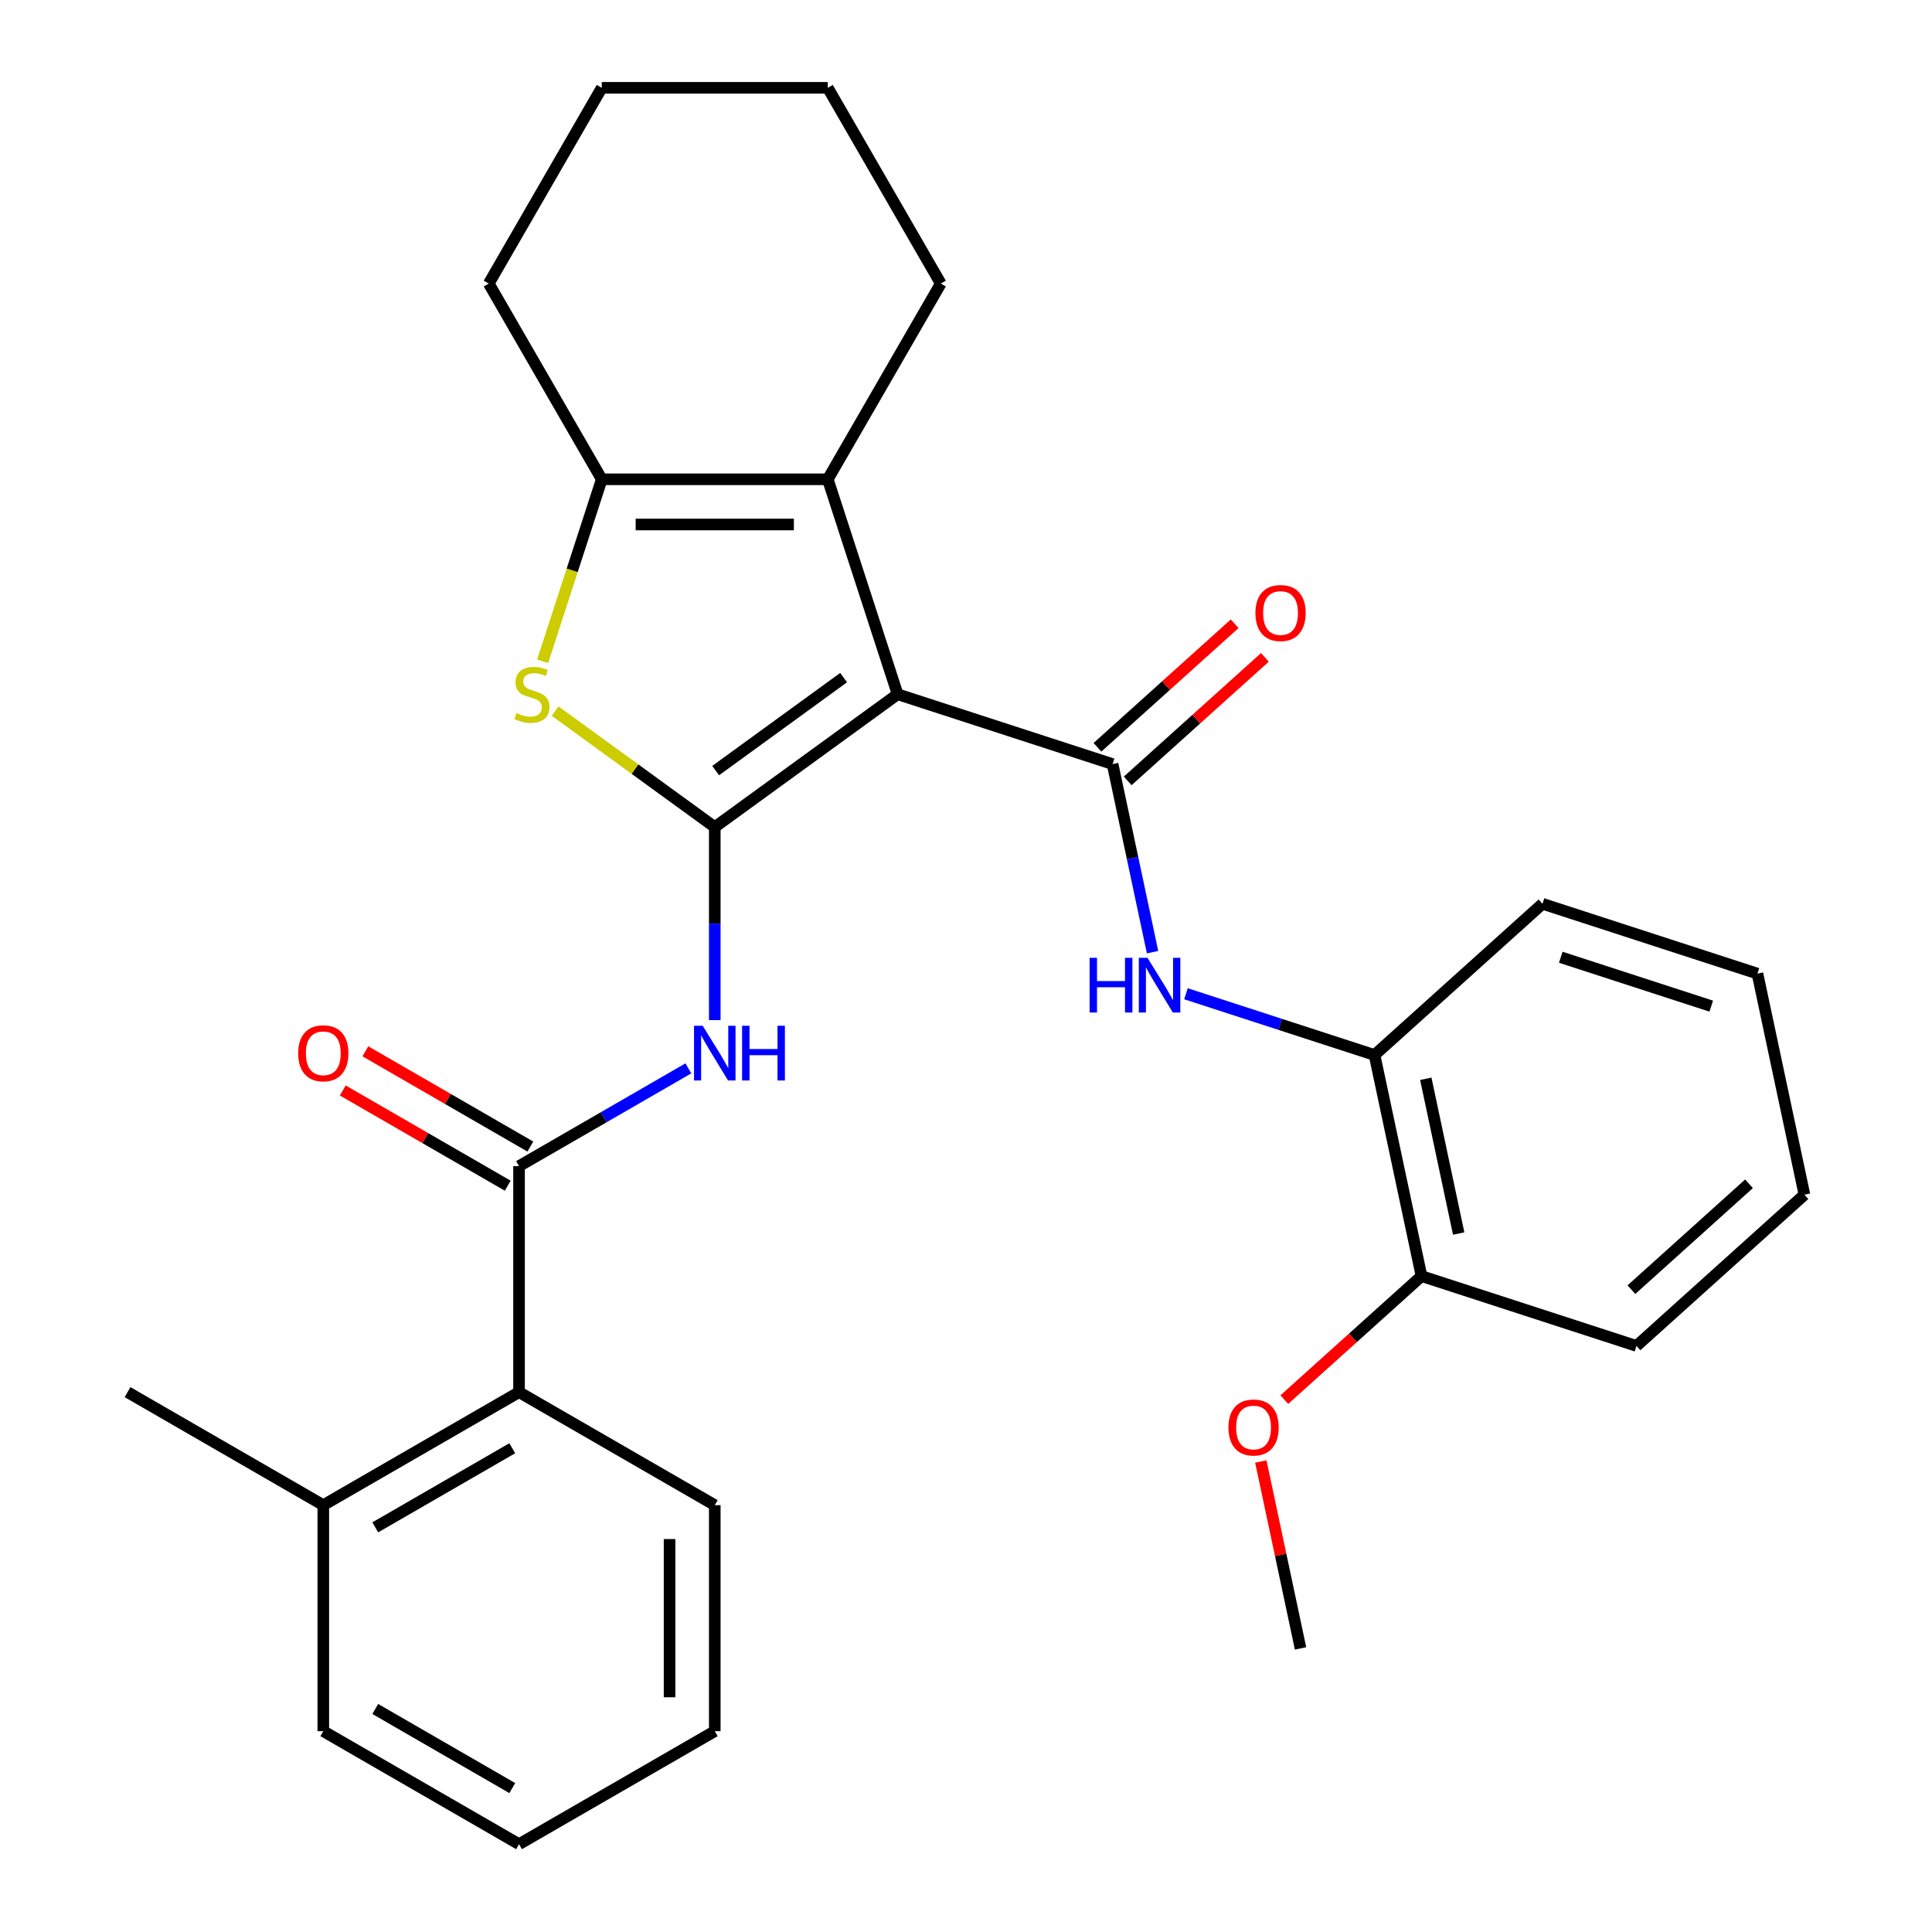 <?xml version='1.0' encoding='iso-8859-1'?>
<svg version='1.1' baseProfile='full'
              xmlns='http://www.w3.org/2000/svg'
                      xmlns:rdkit='http://www.rdkit.org/xml'
                      xmlns:xlink='http://www.w3.org/1999/xlink'
                  xml:space='preserve'
width='1000px' height='1000px' viewBox='0 0 1000 1000'>
<!-- END OF HEADER -->
<rect style='opacity:1.0;fill:#FFFFFF;stroke:none' width='1000' height='1000' x='0' y='0'> </rect>
<path class='bond-0' d='M 464.609,359.342 L 369.965,428.105' style='fill:none;fill-rule:evenodd;stroke:#000000;stroke-width:6px;stroke-linecap:butt;stroke-linejoin:miter;stroke-opacity:1' />
<path class='bond-0' d='M 436.66,350.728 L 370.409,398.862' style='fill:none;fill-rule:evenodd;stroke:#000000;stroke-width:6px;stroke-linecap:butt;stroke-linejoin:miter;stroke-opacity:1' />
<path class='bond-1' d='M 464.609,359.342 L 575.87,395.493' style='fill:none;fill-rule:evenodd;stroke:#000000;stroke-width:6px;stroke-linecap:butt;stroke-linejoin:miter;stroke-opacity:1' />
<path class='bond-3' d='M 464.609,359.342 L 428.458,248.081' style='fill:none;fill-rule:evenodd;stroke:#000000;stroke-width:6px;stroke-linecap:butt;stroke-linejoin:miter;stroke-opacity:1' />
<path class='bond-2' d='M 369.965,428.105 L 328.645,398.085' style='fill:none;fill-rule:evenodd;stroke:#000000;stroke-width:6px;stroke-linecap:butt;stroke-linejoin:miter;stroke-opacity:1' />
<path class='bond-2' d='M 328.645,398.085 L 287.325,368.064' style='fill:none;fill-rule:evenodd;stroke:#CCCC00;stroke-width:6px;stroke-linecap:butt;stroke-linejoin:miter;stroke-opacity:1' />
<path class='bond-4' d='M 369.965,428.105 L 369.965,478.056' style='fill:none;fill-rule:evenodd;stroke:#000000;stroke-width:6px;stroke-linecap:butt;stroke-linejoin:miter;stroke-opacity:1' />
<path class='bond-4' d='M 369.965,478.056 L 369.965,528.007' style='fill:none;fill-rule:evenodd;stroke:#0000FF;stroke-width:6px;stroke-linecap:butt;stroke-linejoin:miter;stroke-opacity:1' />
<path class='bond-7' d='M 575.87,395.493 L 586.216,444.166' style='fill:none;fill-rule:evenodd;stroke:#000000;stroke-width:6px;stroke-linecap:butt;stroke-linejoin:miter;stroke-opacity:1' />
<path class='bond-7' d='M 586.216,444.166 L 596.561,492.839' style='fill:none;fill-rule:evenodd;stroke:#0000FF;stroke-width:6px;stroke-linecap:butt;stroke-linejoin:miter;stroke-opacity:1' />
<path class='bond-10' d='M 583.698,404.187 L 619.204,372.217' style='fill:none;fill-rule:evenodd;stroke:#000000;stroke-width:6px;stroke-linecap:butt;stroke-linejoin:miter;stroke-opacity:1' />
<path class='bond-10' d='M 619.204,372.217 L 654.711,340.246' style='fill:none;fill-rule:evenodd;stroke:#FF0000;stroke-width:6px;stroke-linecap:butt;stroke-linejoin:miter;stroke-opacity:1' />
<path class='bond-10' d='M 568.042,386.799 L 603.549,354.829' style='fill:none;fill-rule:evenodd;stroke:#000000;stroke-width:6px;stroke-linecap:butt;stroke-linejoin:miter;stroke-opacity:1' />
<path class='bond-10' d='M 603.549,354.829 L 639.055,322.859' style='fill:none;fill-rule:evenodd;stroke:#FF0000;stroke-width:6px;stroke-linecap:butt;stroke-linejoin:miter;stroke-opacity:1' />
<path class='bond-29' d='M 280.859,342.298 L 296.165,295.19' style='fill:none;fill-rule:evenodd;stroke:#CCCC00;stroke-width:6px;stroke-linecap:butt;stroke-linejoin:miter;stroke-opacity:1' />
<path class='bond-29' d='M 296.165,295.19 L 311.471,248.081' style='fill:none;fill-rule:evenodd;stroke:#000000;stroke-width:6px;stroke-linecap:butt;stroke-linejoin:miter;stroke-opacity:1' />
<path class='bond-5' d='M 428.458,248.081 L 311.471,248.081' style='fill:none;fill-rule:evenodd;stroke:#000000;stroke-width:6px;stroke-linecap:butt;stroke-linejoin:miter;stroke-opacity:1' />
<path class='bond-5' d='M 410.91,271.479 L 329.019,271.479' style='fill:none;fill-rule:evenodd;stroke:#000000;stroke-width:6px;stroke-linecap:butt;stroke-linejoin:miter;stroke-opacity:1' />
<path class='bond-14' d='M 428.458,248.081 L 486.951,146.768' style='fill:none;fill-rule:evenodd;stroke:#000000;stroke-width:6px;stroke-linecap:butt;stroke-linejoin:miter;stroke-opacity:1' />
<path class='bond-6' d='M 356.3,552.981 L 312.476,578.283' style='fill:none;fill-rule:evenodd;stroke:#0000FF;stroke-width:6px;stroke-linecap:butt;stroke-linejoin:miter;stroke-opacity:1' />
<path class='bond-6' d='M 312.476,578.283 L 268.651,603.585' style='fill:none;fill-rule:evenodd;stroke:#000000;stroke-width:6px;stroke-linecap:butt;stroke-linejoin:miter;stroke-opacity:1' />
<path class='bond-15' d='M 311.471,248.081 L 252.978,146.768' style='fill:none;fill-rule:evenodd;stroke:#000000;stroke-width:6px;stroke-linecap:butt;stroke-linejoin:miter;stroke-opacity:1' />
<path class='bond-8' d='M 268.651,603.585 L 268.651,720.572' style='fill:none;fill-rule:evenodd;stroke:#000000;stroke-width:6px;stroke-linecap:butt;stroke-linejoin:miter;stroke-opacity:1' />
<path class='bond-11' d='M 274.501,593.454 L 231.806,568.804' style='fill:none;fill-rule:evenodd;stroke:#000000;stroke-width:6px;stroke-linecap:butt;stroke-linejoin:miter;stroke-opacity:1' />
<path class='bond-11' d='M 231.806,568.804 L 189.112,544.155' style='fill:none;fill-rule:evenodd;stroke:#FF0000;stroke-width:6px;stroke-linecap:butt;stroke-linejoin:miter;stroke-opacity:1' />
<path class='bond-11' d='M 262.802,613.717 L 220.108,589.067' style='fill:none;fill-rule:evenodd;stroke:#000000;stroke-width:6px;stroke-linecap:butt;stroke-linejoin:miter;stroke-opacity:1' />
<path class='bond-11' d='M 220.108,589.067 L 177.413,564.418' style='fill:none;fill-rule:evenodd;stroke:#FF0000;stroke-width:6px;stroke-linecap:butt;stroke-linejoin:miter;stroke-opacity:1' />
<path class='bond-9' d='M 613.857,514.363 L 662.656,530.219' style='fill:none;fill-rule:evenodd;stroke:#0000FF;stroke-width:6px;stroke-linecap:butt;stroke-linejoin:miter;stroke-opacity:1' />
<path class='bond-9' d='M 662.656,530.219 L 711.454,546.074' style='fill:none;fill-rule:evenodd;stroke:#000000;stroke-width:6px;stroke-linecap:butt;stroke-linejoin:miter;stroke-opacity:1' />
<path class='bond-13' d='M 268.651,720.572 L 167.338,779.065' style='fill:none;fill-rule:evenodd;stroke:#000000;stroke-width:6px;stroke-linecap:butt;stroke-linejoin:miter;stroke-opacity:1' />
<path class='bond-13' d='M 265.153,749.609 L 194.234,790.554' style='fill:none;fill-rule:evenodd;stroke:#000000;stroke-width:6px;stroke-linecap:butt;stroke-linejoin:miter;stroke-opacity:1' />
<path class='bond-17' d='M 268.651,720.572 L 369.965,779.065' style='fill:none;fill-rule:evenodd;stroke:#000000;stroke-width:6px;stroke-linecap:butt;stroke-linejoin:miter;stroke-opacity:1' />
<path class='bond-12' d='M 711.454,546.074 L 735.777,660.505' style='fill:none;fill-rule:evenodd;stroke:#000000;stroke-width:6px;stroke-linecap:butt;stroke-linejoin:miter;stroke-opacity:1' />
<path class='bond-12' d='M 737.988,558.374 L 755.014,638.475' style='fill:none;fill-rule:evenodd;stroke:#000000;stroke-width:6px;stroke-linecap:butt;stroke-linejoin:miter;stroke-opacity:1' />
<path class='bond-18' d='M 711.454,546.074 L 798.392,467.795' style='fill:none;fill-rule:evenodd;stroke:#000000;stroke-width:6px;stroke-linecap:butt;stroke-linejoin:miter;stroke-opacity:1' />
<path class='bond-16' d='M 735.777,660.505 L 700.27,692.475' style='fill:none;fill-rule:evenodd;stroke:#000000;stroke-width:6px;stroke-linecap:butt;stroke-linejoin:miter;stroke-opacity:1' />
<path class='bond-16' d='M 700.27,692.475 L 664.763,724.445' style='fill:none;fill-rule:evenodd;stroke:#FF0000;stroke-width:6px;stroke-linecap:butt;stroke-linejoin:miter;stroke-opacity:1' />
<path class='bond-20' d='M 735.777,660.505 L 847.038,696.655' style='fill:none;fill-rule:evenodd;stroke:#000000;stroke-width:6px;stroke-linecap:butt;stroke-linejoin:miter;stroke-opacity:1' />
<path class='bond-19' d='M 167.338,779.065 L 66.024,720.572' style='fill:none;fill-rule:evenodd;stroke:#000000;stroke-width:6px;stroke-linecap:butt;stroke-linejoin:miter;stroke-opacity:1' />
<path class='bond-21' d='M 167.338,779.065 L 167.338,896.052' style='fill:none;fill-rule:evenodd;stroke:#000000;stroke-width:6px;stroke-linecap:butt;stroke-linejoin:miter;stroke-opacity:1' />
<path class='bond-23' d='M 486.951,146.768 L 428.458,45.455' style='fill:none;fill-rule:evenodd;stroke:#000000;stroke-width:6px;stroke-linecap:butt;stroke-linejoin:miter;stroke-opacity:1' />
<path class='bond-30' d='M 252.978,146.768 L 311.471,45.455' style='fill:none;fill-rule:evenodd;stroke:#000000;stroke-width:6px;stroke-linecap:butt;stroke-linejoin:miter;stroke-opacity:1' />
<path class='bond-22' d='M 652.598,756.469 L 662.88,804.841' style='fill:none;fill-rule:evenodd;stroke:#FF0000;stroke-width:6px;stroke-linecap:butt;stroke-linejoin:miter;stroke-opacity:1' />
<path class='bond-22' d='M 662.88,804.841 L 673.161,853.214' style='fill:none;fill-rule:evenodd;stroke:#000000;stroke-width:6px;stroke-linecap:butt;stroke-linejoin:miter;stroke-opacity:1' />
<path class='bond-25' d='M 369.965,779.065 L 369.965,896.052' style='fill:none;fill-rule:evenodd;stroke:#000000;stroke-width:6px;stroke-linecap:butt;stroke-linejoin:miter;stroke-opacity:1' />
<path class='bond-25' d='M 346.567,796.613 L 346.567,878.504' style='fill:none;fill-rule:evenodd;stroke:#000000;stroke-width:6px;stroke-linecap:butt;stroke-linejoin:miter;stroke-opacity:1' />
<path class='bond-26' d='M 798.392,467.795 L 909.653,503.946' style='fill:none;fill-rule:evenodd;stroke:#000000;stroke-width:6px;stroke-linecap:butt;stroke-linejoin:miter;stroke-opacity:1' />
<path class='bond-26' d='M 807.851,495.47 L 885.733,520.775' style='fill:none;fill-rule:evenodd;stroke:#000000;stroke-width:6px;stroke-linecap:butt;stroke-linejoin:miter;stroke-opacity:1' />
<path class='bond-31' d='M 847.038,696.655 L 933.976,618.376' style='fill:none;fill-rule:evenodd;stroke:#000000;stroke-width:6px;stroke-linecap:butt;stroke-linejoin:miter;stroke-opacity:1' />
<path class='bond-31' d='M 844.422,667.526 L 905.279,612.73' style='fill:none;fill-rule:evenodd;stroke:#000000;stroke-width:6px;stroke-linecap:butt;stroke-linejoin:miter;stroke-opacity:1' />
<path class='bond-32' d='M 167.338,896.052 L 268.651,954.545' style='fill:none;fill-rule:evenodd;stroke:#000000;stroke-width:6px;stroke-linecap:butt;stroke-linejoin:miter;stroke-opacity:1' />
<path class='bond-32' d='M 194.234,884.563 L 265.153,925.509' style='fill:none;fill-rule:evenodd;stroke:#000000;stroke-width:6px;stroke-linecap:butt;stroke-linejoin:miter;stroke-opacity:1' />
<path class='bond-24' d='M 428.458,45.455 L 311.471,45.455' style='fill:none;fill-rule:evenodd;stroke:#000000;stroke-width:6px;stroke-linecap:butt;stroke-linejoin:miter;stroke-opacity:1' />
<path class='bond-28' d='M 369.965,896.052 L 268.651,954.545' style='fill:none;fill-rule:evenodd;stroke:#000000;stroke-width:6px;stroke-linecap:butt;stroke-linejoin:miter;stroke-opacity:1' />
<path class='bond-27' d='M 909.653,503.946 L 933.976,618.376' style='fill:none;fill-rule:evenodd;stroke:#000000;stroke-width:6px;stroke-linecap:butt;stroke-linejoin:miter;stroke-opacity:1' />
<path  class='atom-3' d='M 267.321 369.062
Q 267.641 369.182, 268.961 369.742
Q 270.281 370.302, 271.721 370.662
Q 273.201 370.982, 274.641 370.982
Q 277.321 370.982, 278.881 369.702
Q 280.441 368.382, 280.441 366.102
Q 280.441 364.542, 279.641 363.582
Q 278.881 362.622, 277.681 362.102
Q 276.481 361.582, 274.481 360.982
Q 271.961 360.222, 270.441 359.502
Q 268.961 358.782, 267.881 357.262
Q 266.841 355.742, 266.841 353.182
Q 266.841 349.622, 269.241 347.422
Q 271.681 345.222, 276.481 345.222
Q 279.761 345.222, 283.481 346.782
L 282.561 349.862
Q 279.161 348.462, 276.601 348.462
Q 273.841 348.462, 272.321 349.622
Q 270.801 350.742, 270.841 352.702
Q 270.841 354.222, 271.601 355.142
Q 272.401 356.062, 273.521 356.582
Q 274.681 357.102, 276.601 357.702
Q 279.161 358.502, 280.681 359.302
Q 282.201 360.102, 283.281 361.742
Q 284.401 363.342, 284.401 366.102
Q 284.401 370.022, 281.761 372.142
Q 279.161 374.222, 274.801 374.222
Q 272.281 374.222, 270.361 373.662
Q 268.481 373.142, 266.241 372.222
L 267.321 369.062
' fill='#CCCC00'/>
<path  class='atom-5' d='M 363.705 530.932
L 372.985 545.932
Q 373.905 547.412, 375.385 550.092
Q 376.865 552.772, 376.945 552.932
L 376.945 530.932
L 380.705 530.932
L 380.705 559.252
L 376.825 559.252
L 366.865 542.852
Q 365.705 540.932, 364.465 538.732
Q 363.265 536.532, 362.905 535.852
L 362.905 559.252
L 359.225 559.252
L 359.225 530.932
L 363.705 530.932
' fill='#0000FF'/>
<path  class='atom-5' d='M 384.105 530.932
L 387.945 530.932
L 387.945 542.972
L 402.425 542.972
L 402.425 530.932
L 406.265 530.932
L 406.265 559.252
L 402.425 559.252
L 402.425 546.172
L 387.945 546.172
L 387.945 559.252
L 384.105 559.252
L 384.105 530.932
' fill='#0000FF'/>
<path  class='atom-8' d='M 563.973 495.763
L 567.813 495.763
L 567.813 507.803
L 582.293 507.803
L 582.293 495.763
L 586.133 495.763
L 586.133 524.083
L 582.293 524.083
L 582.293 511.003
L 567.813 511.003
L 567.813 524.083
L 563.973 524.083
L 563.973 495.763
' fill='#0000FF'/>
<path  class='atom-8' d='M 593.933 495.763
L 603.213 510.763
Q 604.133 512.243, 605.613 514.923
Q 607.093 517.603, 607.173 517.763
L 607.173 495.763
L 610.933 495.763
L 610.933 524.083
L 607.053 524.083
L 597.093 507.683
Q 595.933 505.763, 594.693 503.563
Q 593.493 501.363, 593.133 500.683
L 593.133 524.083
L 589.453 524.083
L 589.453 495.763
L 593.933 495.763
' fill='#0000FF'/>
<path  class='atom-11' d='M 649.808 317.294
Q 649.808 310.494, 653.168 306.694
Q 656.528 302.894, 662.808 302.894
Q 669.088 302.894, 672.448 306.694
Q 675.808 310.494, 675.808 317.294
Q 675.808 324.174, 672.408 328.094
Q 669.008 331.974, 662.808 331.974
Q 656.568 331.974, 653.168 328.094
Q 649.808 324.214, 649.808 317.294
M 662.808 328.774
Q 667.128 328.774, 669.448 325.894
Q 671.808 322.974, 671.808 317.294
Q 671.808 311.734, 669.448 308.934
Q 667.128 306.094, 662.808 306.094
Q 658.488 306.094, 656.128 308.894
Q 653.808 311.694, 653.808 317.294
Q 653.808 323.014, 656.128 325.894
Q 658.488 328.774, 662.808 328.774
' fill='#FF0000'/>
<path  class='atom-12' d='M 154.338 545.172
Q 154.338 538.372, 157.698 534.572
Q 161.058 530.772, 167.338 530.772
Q 173.618 530.772, 176.978 534.572
Q 180.338 538.372, 180.338 545.172
Q 180.338 552.052, 176.938 555.972
Q 173.538 559.852, 167.338 559.852
Q 161.098 559.852, 157.698 555.972
Q 154.338 552.092, 154.338 545.172
M 167.338 556.652
Q 171.658 556.652, 173.978 553.772
Q 176.338 550.852, 176.338 545.172
Q 176.338 539.612, 173.978 536.812
Q 171.658 533.972, 167.338 533.972
Q 163.018 533.972, 160.658 536.772
Q 158.338 539.572, 158.338 545.172
Q 158.338 550.892, 160.658 553.772
Q 163.018 556.652, 167.338 556.652
' fill='#FF0000'/>
<path  class='atom-17' d='M 635.839 738.864
Q 635.839 732.064, 639.199 728.264
Q 642.559 724.464, 648.839 724.464
Q 655.119 724.464, 658.479 728.264
Q 661.839 732.064, 661.839 738.864
Q 661.839 745.744, 658.439 749.664
Q 655.039 753.544, 648.839 753.544
Q 642.599 753.544, 639.199 749.664
Q 635.839 745.784, 635.839 738.864
M 648.839 750.344
Q 653.159 750.344, 655.479 747.464
Q 657.839 744.544, 657.839 738.864
Q 657.839 733.304, 655.479 730.504
Q 653.159 727.664, 648.839 727.664
Q 644.519 727.664, 642.159 730.464
Q 639.839 733.264, 639.839 738.864
Q 639.839 744.584, 642.159 747.464
Q 644.519 750.344, 648.839 750.344
' fill='#FF0000'/>
</svg>
